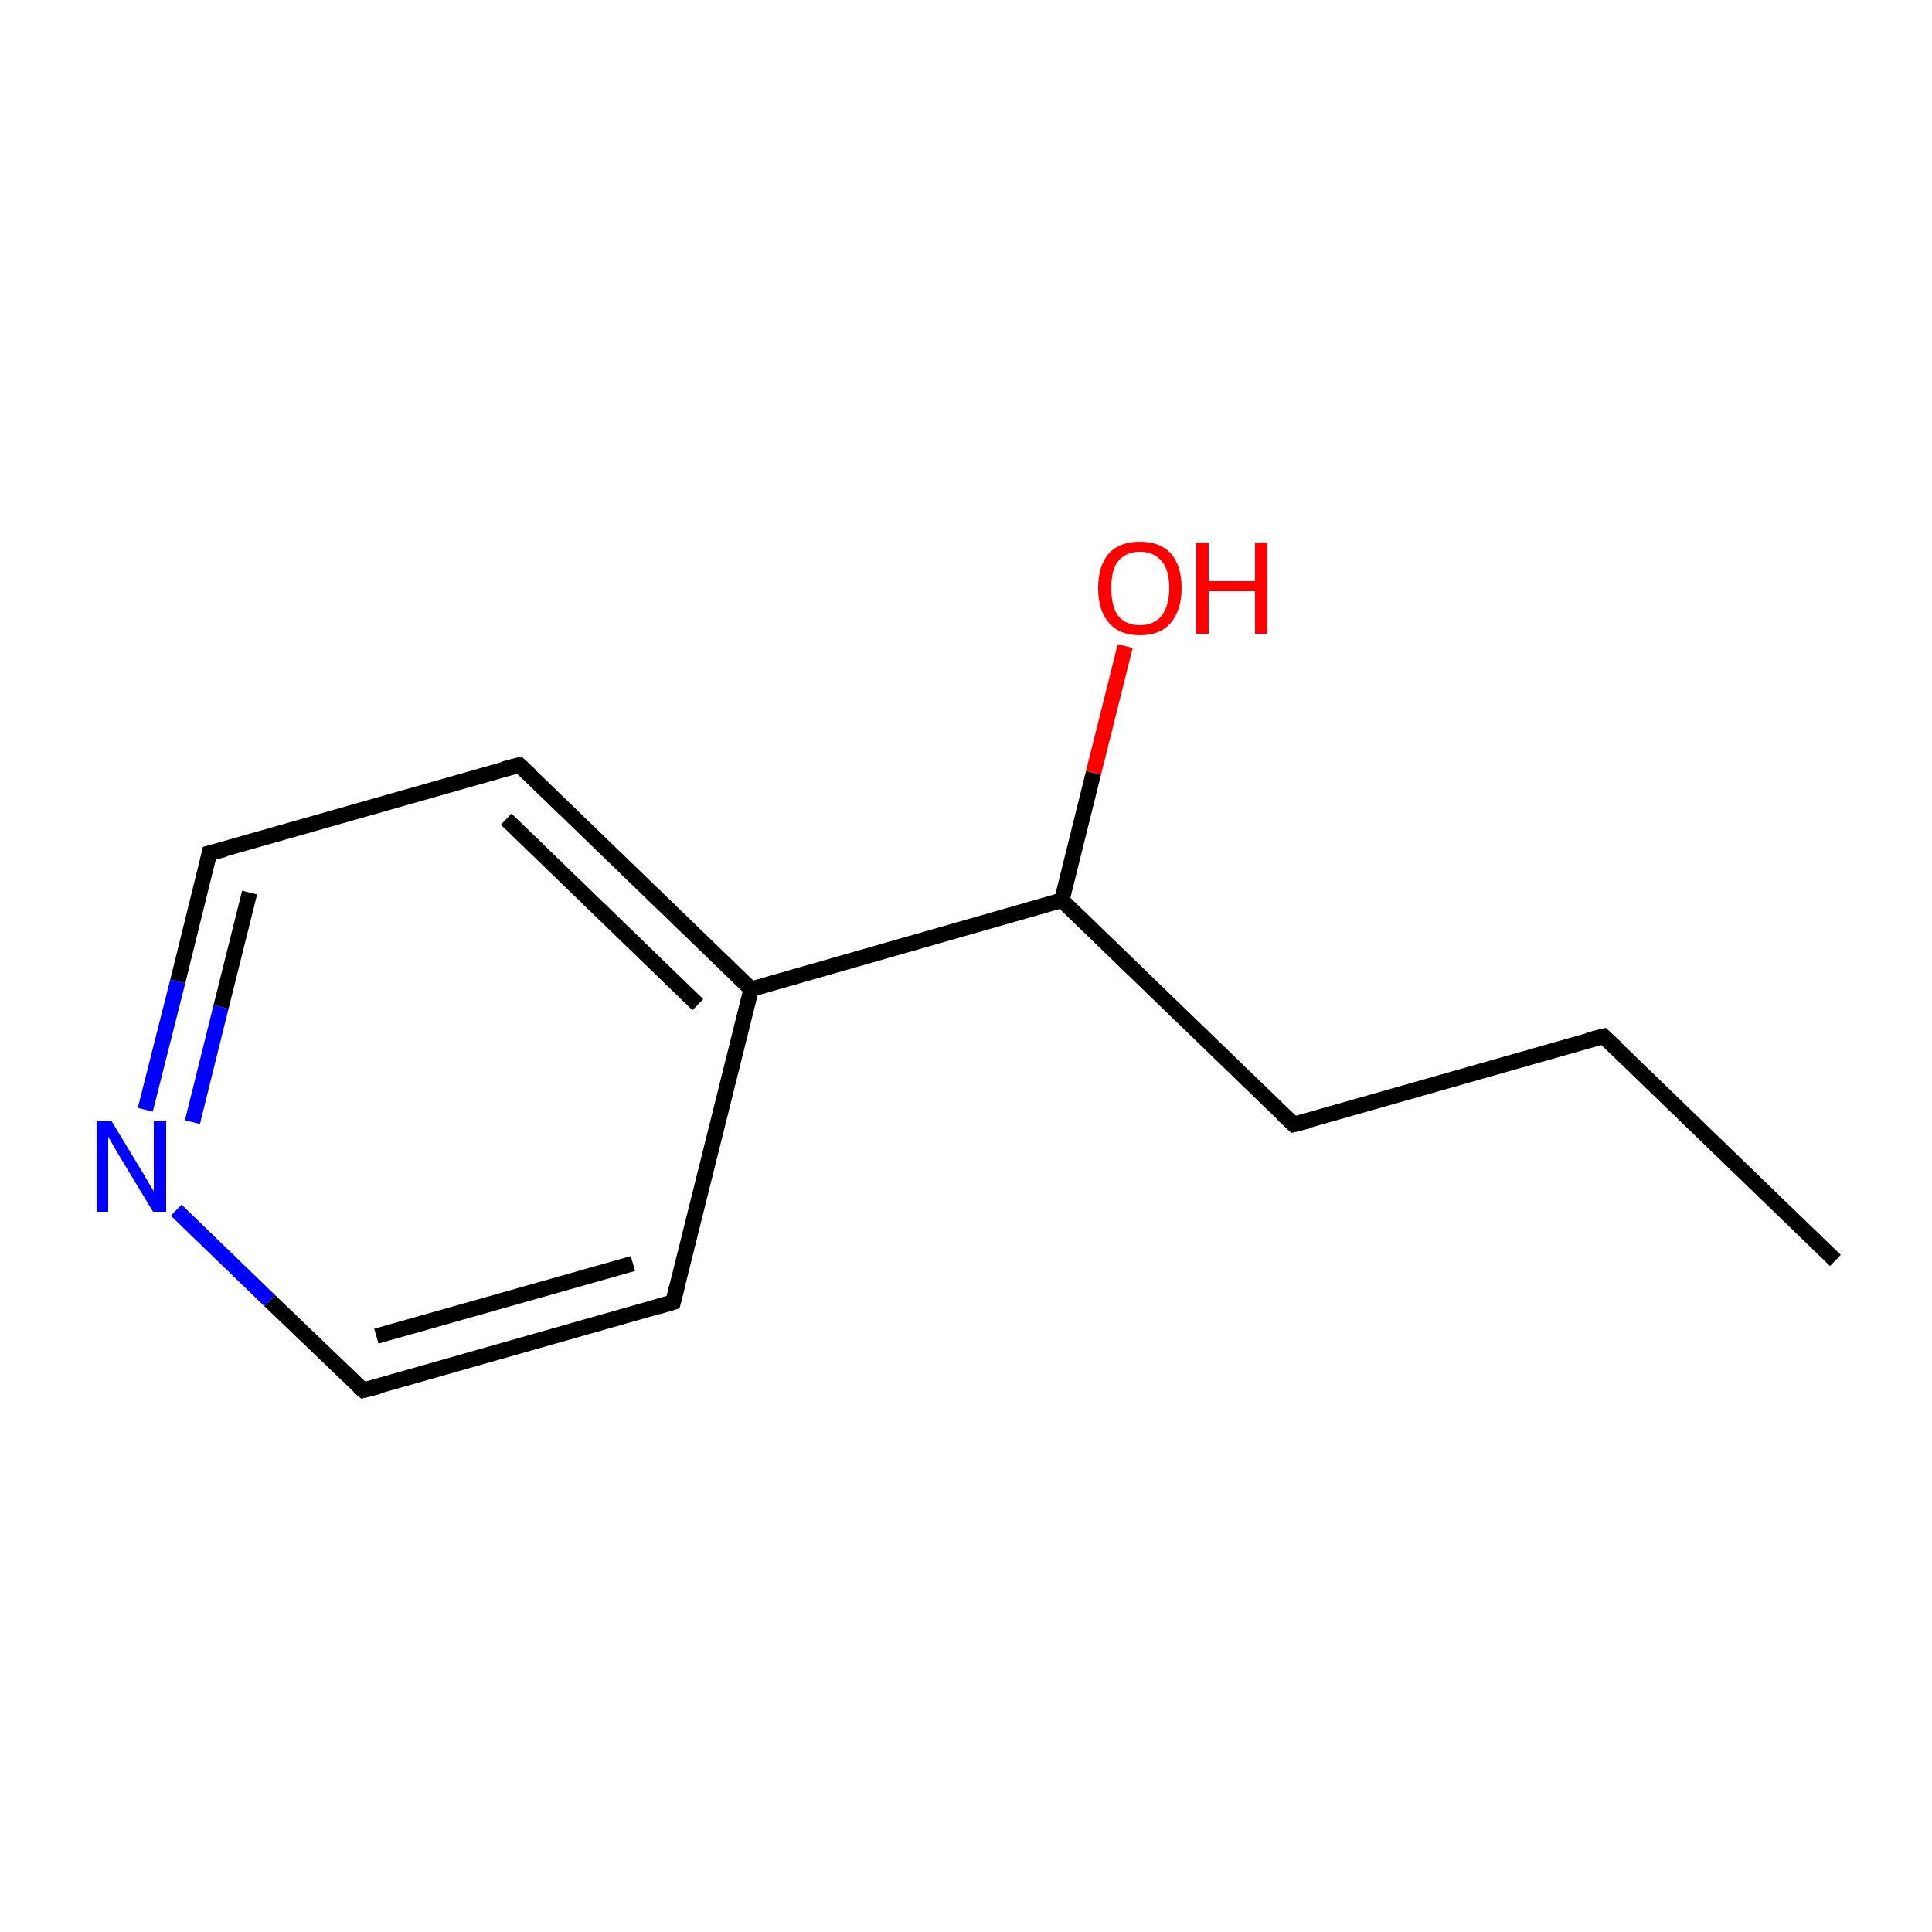 <?xml version='1.0' encoding='iso-8859-1'?>
<svg version='1.1' baseProfile='full'
              xmlns='http://www.w3.org/2000/svg'
                      xmlns:rdkit='http://www.rdkit.org/xml'
                      xmlns:xlink='http://www.w3.org/1999/xlink'
                  xml:space='preserve'
width='250px' height='250px' viewBox='0 0 250 250'>
<!-- END OF HEADER -->
<rect style='opacity:1.0;fill:#FFFFFF;stroke:none' width='250.0' height='250.0' x='0.0' y='0.0'> </rect>
<path class='bond-0 atom-0 atom-1' d='M 237.5,163.1 L 207.5,134.1' style='fill:none;fill-rule:evenodd;stroke:#000000;stroke-width:2.0px;stroke-linecap:butt;stroke-linejoin:miter;stroke-opacity:1' />
<path class='bond-1 atom-1 atom-2' d='M 207.5,134.1 L 167.4,145.5' style='fill:none;fill-rule:evenodd;stroke:#000000;stroke-width:2.0px;stroke-linecap:butt;stroke-linejoin:miter;stroke-opacity:1' />
<path class='bond-2 atom-2 atom-8' d='M 167.4,145.5 L 137.4,116.5' style='fill:none;fill-rule:evenodd;stroke:#000000;stroke-width:2.0px;stroke-linecap:butt;stroke-linejoin:miter;stroke-opacity:1' />
<path class='bond-3 atom-3 atom-5' d='M 87.1,168.5 L 47.0,179.9' style='fill:none;fill-rule:evenodd;stroke:#000000;stroke-width:2.0px;stroke-linecap:butt;stroke-linejoin:miter;stroke-opacity:1' />
<path class='bond-3 atom-3 atom-5' d='M 81.9,163.5 L 48.7,172.9' style='fill:none;fill-rule:evenodd;stroke:#000000;stroke-width:2.0px;stroke-linecap:butt;stroke-linejoin:miter;stroke-opacity:1' />
<path class='bond-4 atom-3 atom-7' d='M 87.1,168.5 L 97.2,128.0' style='fill:none;fill-rule:evenodd;stroke:#000000;stroke-width:2.0px;stroke-linecap:butt;stroke-linejoin:miter;stroke-opacity:1' />
<path class='bond-5 atom-4 atom-6' d='M 67.2,99.0 L 27.1,110.4' style='fill:none;fill-rule:evenodd;stroke:#000000;stroke-width:2.0px;stroke-linecap:butt;stroke-linejoin:miter;stroke-opacity:1' />
<path class='bond-6 atom-4 atom-7' d='M 67.2,99.0 L 97.2,128.0' style='fill:none;fill-rule:evenodd;stroke:#000000;stroke-width:2.0px;stroke-linecap:butt;stroke-linejoin:miter;stroke-opacity:1' />
<path class='bond-6 atom-4 atom-7' d='M 65.5,106.0 L 90.3,130.0' style='fill:none;fill-rule:evenodd;stroke:#000000;stroke-width:2.0px;stroke-linecap:butt;stroke-linejoin:miter;stroke-opacity:1' />
<path class='bond-7 atom-5 atom-9' d='M 47.0,179.9 L 34.9,168.3' style='fill:none;fill-rule:evenodd;stroke:#000000;stroke-width:2.0px;stroke-linecap:butt;stroke-linejoin:miter;stroke-opacity:1' />
<path class='bond-7 atom-5 atom-9' d='M 34.9,168.3 L 22.8,156.6' style='fill:none;fill-rule:evenodd;stroke:#0000FF;stroke-width:2.0px;stroke-linecap:butt;stroke-linejoin:miter;stroke-opacity:1' />
<path class='bond-8 atom-6 atom-9' d='M 27.1,110.4 L 23.0,127.0' style='fill:none;fill-rule:evenodd;stroke:#000000;stroke-width:2.0px;stroke-linecap:butt;stroke-linejoin:miter;stroke-opacity:1' />
<path class='bond-8 atom-6 atom-9' d='M 23.0,127.0 L 18.8,143.6' style='fill:none;fill-rule:evenodd;stroke:#0000FF;stroke-width:2.0px;stroke-linecap:butt;stroke-linejoin:miter;stroke-opacity:1' />
<path class='bond-8 atom-6 atom-9' d='M 32.3,115.5 L 28.6,130.3' style='fill:none;fill-rule:evenodd;stroke:#000000;stroke-width:2.0px;stroke-linecap:butt;stroke-linejoin:miter;stroke-opacity:1' />
<path class='bond-8 atom-6 atom-9' d='M 28.6,130.3 L 24.9,145.2' style='fill:none;fill-rule:evenodd;stroke:#0000FF;stroke-width:2.0px;stroke-linecap:butt;stroke-linejoin:miter;stroke-opacity:1' />
<path class='bond-9 atom-7 atom-8' d='M 97.2,128.0 L 137.4,116.5' style='fill:none;fill-rule:evenodd;stroke:#000000;stroke-width:2.0px;stroke-linecap:butt;stroke-linejoin:miter;stroke-opacity:1' />
<path class='bond-10 atom-8 atom-10' d='M 137.4,116.5 L 141.5,100.0' style='fill:none;fill-rule:evenodd;stroke:#000000;stroke-width:2.0px;stroke-linecap:butt;stroke-linejoin:miter;stroke-opacity:1' />
<path class='bond-10 atom-8 atom-10' d='M 141.5,100.0 L 145.6,83.6' style='fill:none;fill-rule:evenodd;stroke:#FF0000;stroke-width:2.0px;stroke-linecap:butt;stroke-linejoin:miter;stroke-opacity:1' />
<path d='M 209.0,135.5 L 207.5,134.1 L 205.5,134.6' style='fill:none;stroke:#000000;stroke-width:2.0px;stroke-linecap:butt;stroke-linejoin:miter;stroke-opacity:1;' />
<path d='M 169.4,145.0 L 167.4,145.5 L 165.9,144.1' style='fill:none;stroke:#000000;stroke-width:2.0px;stroke-linecap:butt;stroke-linejoin:miter;stroke-opacity:1;' />
<path d='M 85.1,169.1 L 87.1,168.5 L 87.6,166.5' style='fill:none;stroke:#000000;stroke-width:2.0px;stroke-linecap:butt;stroke-linejoin:miter;stroke-opacity:1;' />
<path d='M 65.2,99.5 L 67.2,99.0 L 68.7,100.4' style='fill:none;stroke:#000000;stroke-width:2.0px;stroke-linecap:butt;stroke-linejoin:miter;stroke-opacity:1;' />
<path d='M 49.0,179.4 L 47.0,179.9 L 46.4,179.4' style='fill:none;stroke:#000000;stroke-width:2.0px;stroke-linecap:butt;stroke-linejoin:miter;stroke-opacity:1;' />
<path d='M 29.1,109.9 L 27.1,110.4 L 26.9,111.3' style='fill:none;stroke:#000000;stroke-width:2.0px;stroke-linecap:butt;stroke-linejoin:miter;stroke-opacity:1;' />
<path class='atom-9' d='M 14.4 145.0
L 18.2 151.3
Q 18.6 151.9, 19.2 153.0
Q 19.9 154.1, 19.9 154.2
L 19.9 145.0
L 21.5 145.0
L 21.5 156.8
L 19.8 156.8
L 15.7 150.0
Q 15.2 149.2, 14.7 148.3
Q 14.2 147.4, 14.0 147.1
L 14.0 156.8
L 12.5 156.8
L 12.5 145.0
L 14.4 145.0
' fill='#0000FF'/>
<path class='atom-10' d='M 142.1 76.1
Q 142.1 73.2, 143.5 71.6
Q 144.9 70.1, 147.5 70.1
Q 150.1 70.1, 151.5 71.6
Q 152.9 73.2, 152.9 76.1
Q 152.9 78.9, 151.5 80.6
Q 150.1 82.2, 147.5 82.2
Q 144.9 82.2, 143.5 80.6
Q 142.1 79.0, 142.1 76.1
M 147.5 80.9
Q 149.3 80.9, 150.3 79.7
Q 151.3 78.4, 151.3 76.1
Q 151.3 73.7, 150.3 72.6
Q 149.3 71.4, 147.5 71.4
Q 145.7 71.4, 144.7 72.6
Q 143.8 73.7, 143.8 76.1
Q 143.8 78.5, 144.7 79.7
Q 145.7 80.9, 147.5 80.9
' fill='#FF0000'/>
<path class='atom-10' d='M 154.8 70.2
L 156.4 70.2
L 156.4 75.2
L 162.4 75.2
L 162.4 70.2
L 164.0 70.2
L 164.0 82.0
L 162.4 82.0
L 162.4 76.5
L 156.4 76.5
L 156.4 82.0
L 154.8 82.0
L 154.8 70.2
' fill='#FF0000'/>
</svg>
